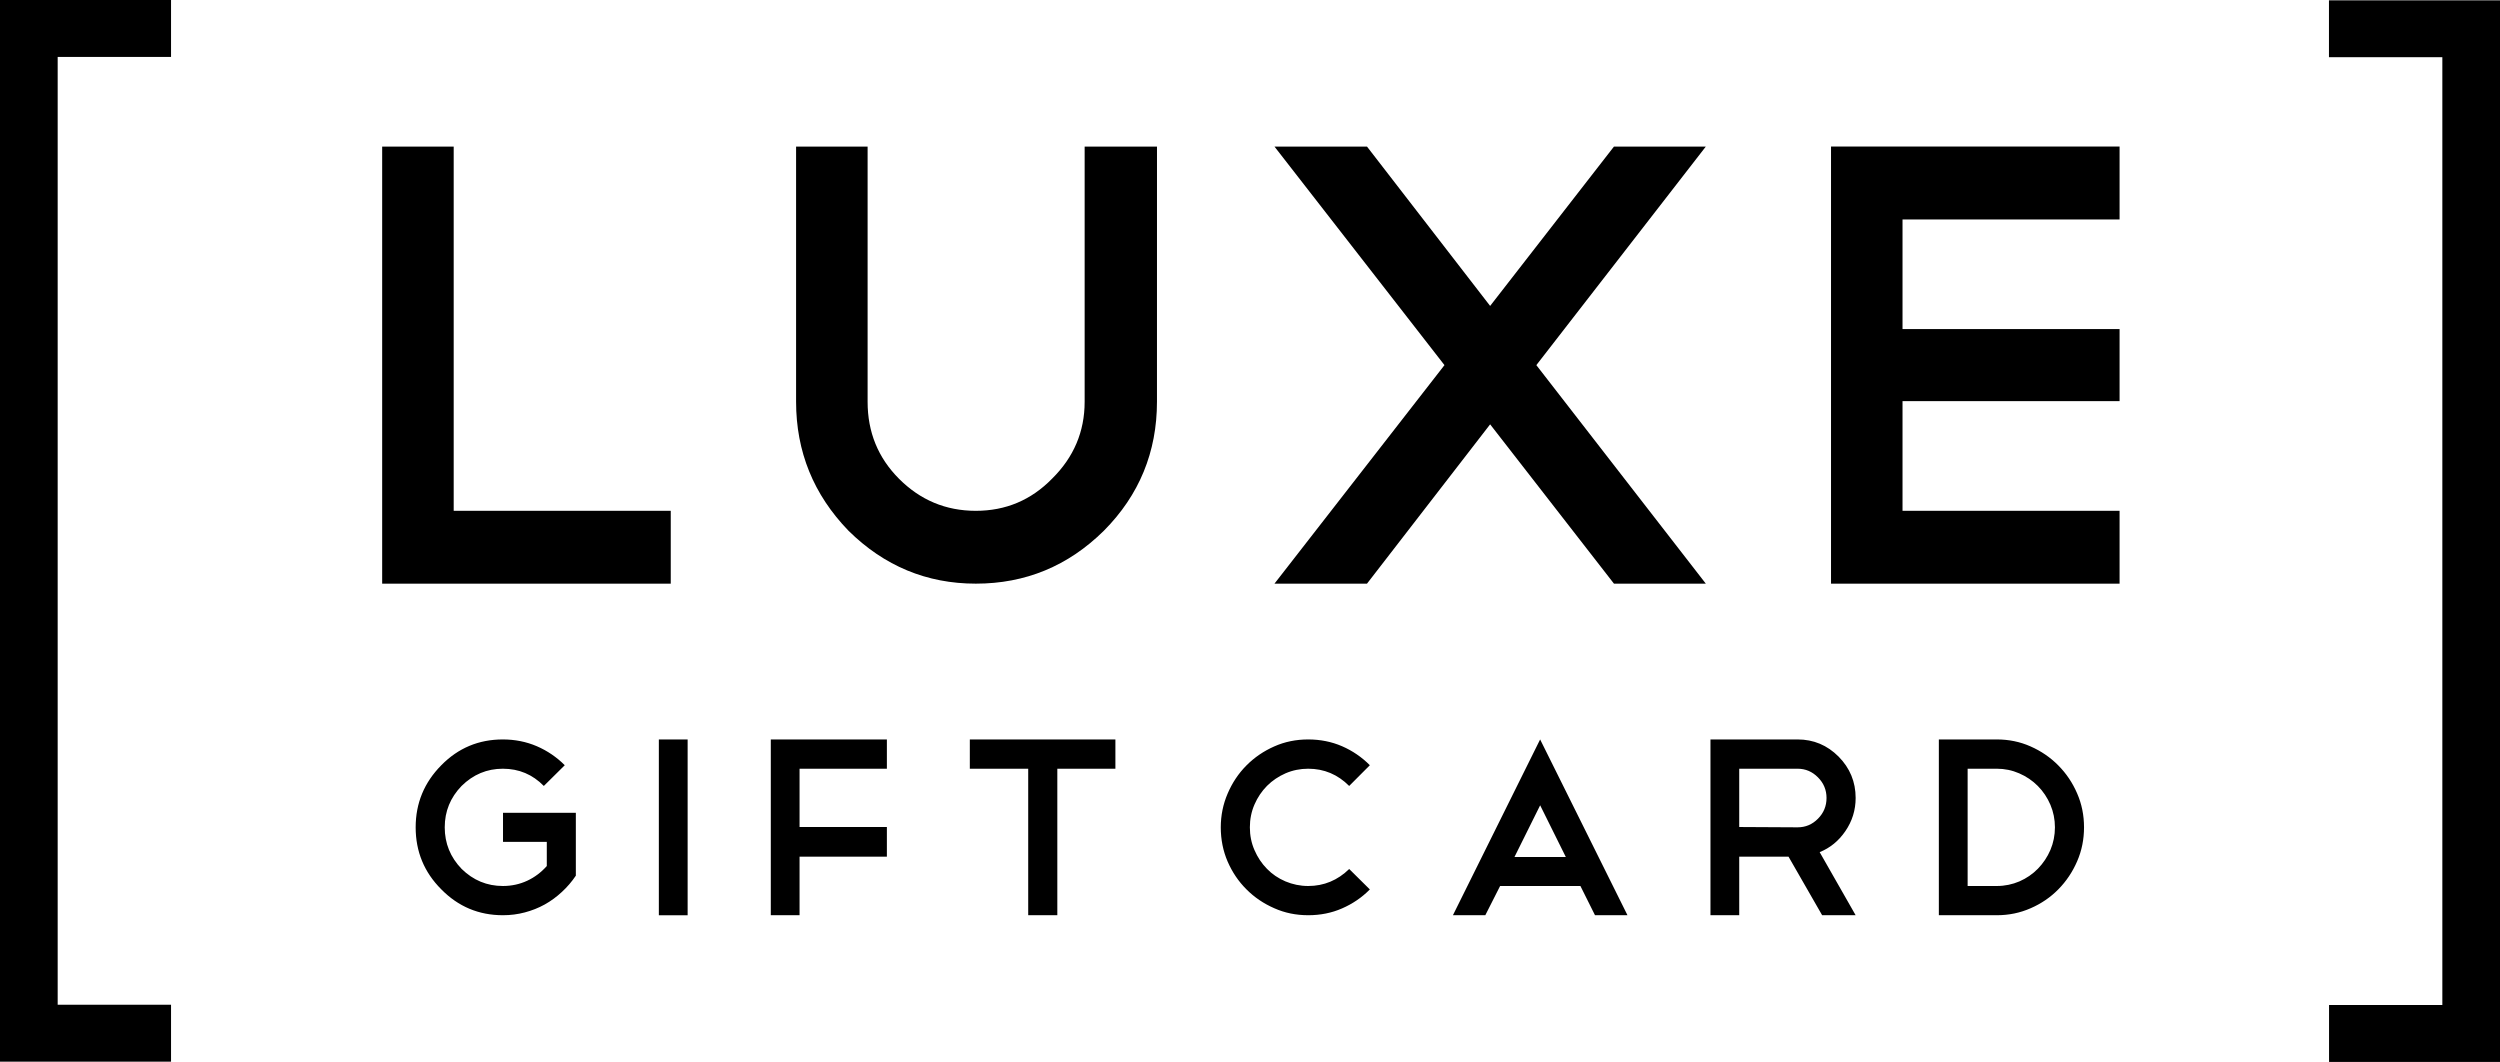 <svg width="113" height="48" viewBox="0 0 113 48" fill="none" xmlns="http://www.w3.org/2000/svg">
<path fill-rule="evenodd" clip-rule="evenodd" d="M2.607 2.573V45.413H7.731V47.988H0V0H7.731V2.573H2.607ZM17.274 6.625H20.507V23.089H30.318V26.381H17.274V6.625ZM52.295 18.156C52.295 20.431 51.493 22.381 49.895 23.989C48.279 25.585 46.349 26.381 44.107 26.381C41.891 26.381 39.968 25.585 38.352 23.989C36.771 22.355 35.983 20.413 35.983 18.156V6.625H39.216V18.162C39.216 19.531 39.687 20.685 40.629 21.634C41.591 22.601 42.748 23.089 44.107 23.089C45.462 23.089 46.613 22.601 47.556 21.634C48.536 20.666 49.026 19.506 49.026 18.162V6.625H52.296L52.295 18.156ZM72.951 6.625H77.103L69.443 16.504L77.103 26.381H72.951L67.354 19.18L61.788 26.381H57.606L65.29 16.504L57.606 6.625H61.788L67.354 13.828L72.951 6.625ZM95.805 6.625V9.919H85.994V14.875H95.805V18.132H85.994V23.088H95.805V26.381H82.762V6.624H95.805V6.625ZM22.728 33.423C23.275 33.423 23.785 33.524 24.264 33.729C24.739 33.934 25.162 34.222 25.527 34.588L24.581 35.525C24.073 35.007 23.459 34.746 22.728 34.746C22.011 34.746 21.389 35.007 20.863 35.525C20.358 36.048 20.102 36.668 20.102 37.395C20.102 38.123 20.358 38.748 20.866 39.275C21.389 39.788 22.012 40.047 22.733 40.047C23.128 40.047 23.496 39.965 23.831 39.809C24.17 39.651 24.464 39.428 24.715 39.144V38.051H22.736V36.74H26.028V39.58C25.848 39.849 25.637 40.094 25.399 40.314C25.16 40.536 24.902 40.727 24.621 40.883C24.341 41.038 24.038 41.158 23.723 41.241C23.403 41.326 23.074 41.368 22.733 41.368C21.64 41.368 20.715 40.979 19.948 40.2C19.175 39.428 18.788 38.495 18.788 37.395C18.788 36.303 19.175 35.369 19.946 34.59C20.709 33.812 21.636 33.423 22.728 33.423ZM29.78 33.423H31.081V41.37H29.78V33.423ZM40.087 33.423V34.746H36.14V37.38H40.087V38.721H36.14V41.368H34.84V33.423H40.087ZM43.836 33.423H50.416V34.746H47.791V41.368H46.475V34.746H43.836V33.423ZM59.13 33.423C59.675 33.423 60.187 33.524 60.66 33.729C61.132 33.934 61.553 34.222 61.917 34.588L60.983 35.525C60.467 35.007 59.851 34.746 59.13 34.746C58.767 34.746 58.426 34.816 58.106 34.954C57.79 35.093 57.51 35.281 57.27 35.52C57.032 35.761 56.842 36.041 56.703 36.363C56.563 36.684 56.494 37.03 56.494 37.395C56.494 37.763 56.563 38.107 56.703 38.426C56.842 38.748 57.029 39.03 57.267 39.271C57.499 39.512 57.779 39.7 58.102 39.839C58.425 39.974 58.767 40.047 59.131 40.047C59.843 40.047 60.461 39.789 60.984 39.279L61.917 40.203C61.554 40.57 61.133 40.855 60.661 41.06C60.187 41.268 59.676 41.368 59.131 41.368C58.584 41.368 58.073 41.265 57.597 41.052C57.119 40.843 56.701 40.562 56.341 40.2C55.98 39.842 55.698 39.422 55.489 38.943C55.282 38.461 55.179 37.946 55.179 37.396C55.179 36.862 55.282 36.351 55.489 35.87C55.698 35.381 55.98 34.959 56.341 34.596C56.702 34.233 57.119 33.949 57.597 33.738C58.072 33.526 58.584 33.423 59.13 33.423ZM71.435 40.047H67.805L67.136 41.368H65.672L69.614 33.423L73.562 41.368H72.094L71.435 40.047ZM68.454 38.736H70.775L69.615 36.399L68.454 38.736ZM82.361 41.368L80.841 38.721H78.613V41.368H77.313V33.423H81.251C81.972 33.423 82.59 33.682 83.106 34.2C83.618 34.719 83.875 35.342 83.875 36.067C83.875 36.617 83.719 37.118 83.41 37.568C83.106 38.012 82.72 38.326 82.249 38.517L83.875 41.368H82.361ZM81.251 34.746H78.613V37.381L81.251 37.395C81.61 37.395 81.914 37.267 82.172 37.006C82.431 36.745 82.559 36.434 82.559 36.068C82.559 35.706 82.431 35.397 82.172 35.137C81.914 34.877 81.609 34.746 81.251 34.746ZM90.257 40.047C90.62 40.047 90.961 39.974 91.278 39.839C91.596 39.7 91.875 39.509 92.113 39.266C92.352 39.019 92.541 38.738 92.679 38.417C92.814 38.096 92.883 37.755 92.883 37.395C92.883 37.037 92.814 36.696 92.679 36.377C92.541 36.055 92.352 35.77 92.109 35.525C91.868 35.283 91.587 35.093 91.266 34.954C90.948 34.816 90.613 34.746 90.257 34.746H88.937V40.047H90.257ZM87.636 33.423H90.258C90.796 33.423 91.304 33.526 91.779 33.737C92.257 33.948 92.676 34.233 93.034 34.596C93.395 34.959 93.678 35.379 93.886 35.861C94.096 36.341 94.198 36.853 94.198 37.395C94.198 37.937 94.096 38.45 93.886 38.932C93.678 39.412 93.395 39.834 93.04 40.195C92.683 40.558 92.267 40.843 91.786 41.052C91.304 41.265 90.796 41.368 90.258 41.368H87.636V33.423ZM110.394 45.427V2.585H105.269V0.014H113V48H105.273V45.427H110.394Z" fill="black"/>
</svg>
